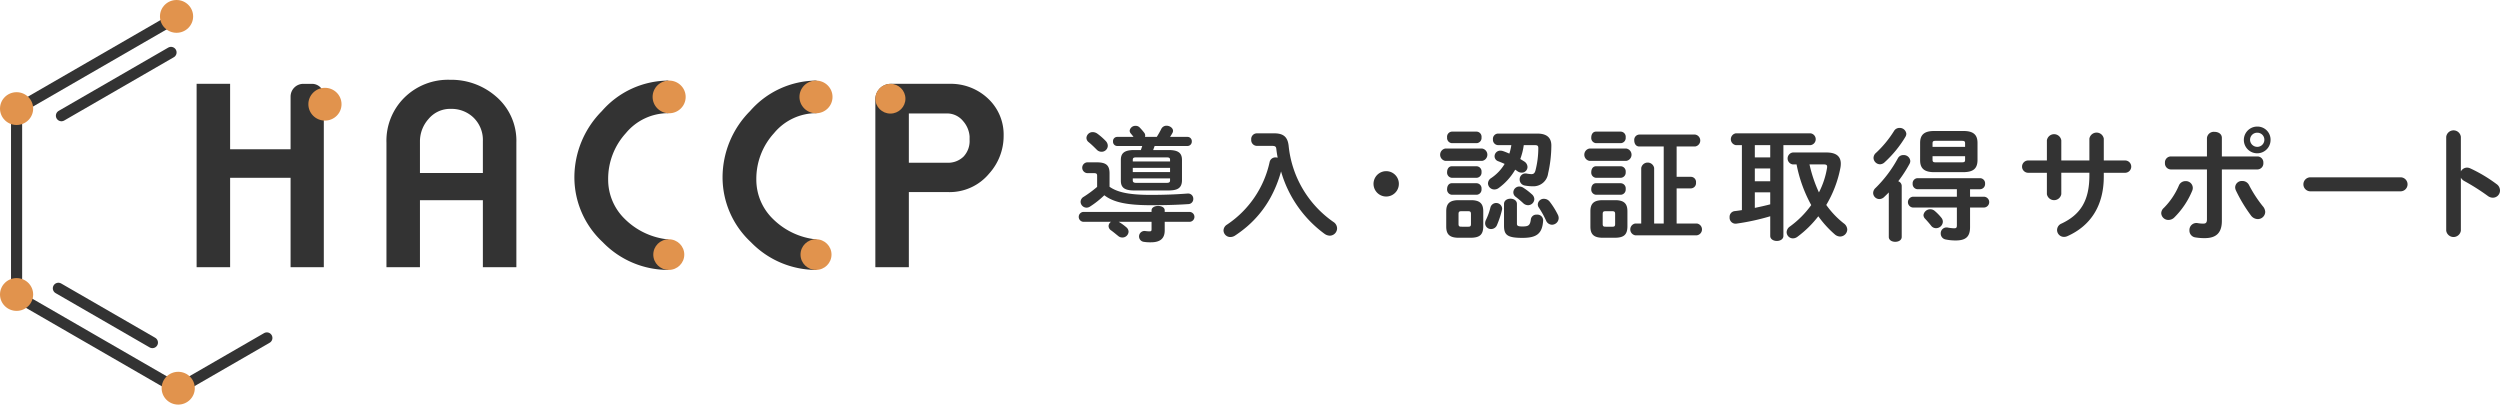 <svg xmlns="http://www.w3.org/2000/svg" width="441.993" height="71.532" viewBox="0 0 441.993 71.532"><defs><style>.a{fill:#333;}.b{fill:#e1934d;}.c{fill:none;stroke:#333;stroke-linecap:round;stroke-miterlimit:10;stroke-width:1.968px;}</style></defs><path class="a" d="M203.59,37.191c0-.521.593-.782,1.164-.782.593,0,1.164.261,1.164.782v.282H210.4a.875.875,0,0,1,0,1.738h-4.481v1.52c0,1.412-.769,2.107-2.438,2.107a7.295,7.295,0,0,1-1.296-.087.965.965,0,0,1,.264-1.911,6.83,6.83,0,0,0,.725.065c.352,0,.418-.065.418-.391v-1.303h-5.821l.044.022a9.098,9.098,0,0,1,1.296.934,1.045,1.045,0,0,1,.417.803,1.085,1.085,0,0,1-1.098,1.021,1.105,1.105,0,0,1-.725-.261c-.462-.37-.901-.739-1.296-1.021a.931.931,0,0,1-.417-.739.961.961,0,0,1,.439-.76H191.464a.879.879,0,0,1,0-1.738H203.59Zm-7.425-4.17c1.34.934,3.317,1.434,7.249,1.434,2.526,0,4.569-.087,6.546-.239a.914.914,0,0,1,1.01.934.895.895,0,0,1-.857.934c-1.889.13-3.976.196-6.612.196-4.284,0-6.656-.521-8.26-1.759a16.399,16.399,0,0,1-2.526,1.998,1.14,1.14,0,0,1-.615.195,1.063,1.063,0,0,1-1.054-1.043,1.05,1.05,0,0,1,.571-.89,20.954,20.954,0,0,0,2.351-1.738V31.066c0-.348-.132-.456-.593-.456H192.211a.959.959,0,0,1,0-1.911H193.88c1.757,0,2.285.586,2.285,1.976ZM195.484,24.92a1.261,1.261,0,0,1,.373.847,1.091,1.091,0,0,1-1.098,1.064,1.165,1.165,0,0,1-.879-.391c-.483-.478-.923-.912-1.406-1.303a.971.971,0,0,1-.395-.76,1.096,1.096,0,0,1,1.142-1.02,1.416,1.416,0,0,1,.769.261A11.102,11.102,0,0,1,195.484,24.92Zm11.137,1.607c1.801,0,2.351.608,2.351,1.759v3.606c-.022,1.52-1.011,1.759-2.351,1.781h-6.107c-1.801,0-2.351-.587-2.351-1.738V28.286c0-1.151.549-1.759,2.351-1.759h1.186c.088-.239.176-.478.242-.717H197.527a.749.749,0,0,1-.747-.803.738.738,0,0,1,.747-.804h2.878c-.154-.217-.33-.413-.505-.63a.718.718,0,0,1-.176-.478,1.015,1.015,0,0,1,1.055-.847.954.954,0,0,1,.725.305,11.183,11.183,0,0,1,.791.912.813.813,0,0,1,.175.499.78.78,0,0,1-.044.239h2.087a15.794,15.794,0,0,0,.813-1.434,1.014,1.014,0,0,1,.922-.542c.549,0,1.142.391,1.142.912a.82.82,0,0,1-.132.413q-.198.358-.395.651h3.075a.755.755,0,0,1,.769.804.767.767,0,0,1-.769.803h-5.8q-.132.359-.264.717Zm.242,1.716c0-.283-.132-.413-.527-.413H200.8c-.395,0-.527.13-.527.413v.304h6.59Zm-6.59,2.172h6.59v-.739h-6.59Zm6.041,1.911c.396,0,.549-.13.549-.413v-.369h-6.59v.369c0,.326.264.413.549.413Z"/><path class="a" d="M225.278,23.573c1.736,0,2.372.739,2.548,2.172a18.663,18.663,0,0,0,7.908,13.489,1.362,1.362,0,0,1,.659,1.13,1.309,1.309,0,0,1-1.296,1.303,1.7,1.7,0,0,1-.922-.326,20.785,20.785,0,0,1-7.689-11.034,21.445,21.445,0,0,1-1.911,4.713,18.549,18.549,0,0,1-4.108,5.039,21.277,21.277,0,0,1-2.109,1.586,1.543,1.543,0,0,1-.835.261,1.193,1.193,0,0,1-1.208-1.173,1.245,1.245,0,0,1,.615-1.021,17.833,17.833,0,0,0,7.535-11.056,1.029,1.029,0,0,1,1.076-.825,1.992,1.992,0,0,1,.352.043c-.11-.499-.176-.999-.242-1.52-.044-.434-.176-.564-.813-.564h-2.658a1.018,1.018,0,0,1-.967-1.108,1.006,1.006,0,0,1,.967-1.107Z"/><path class="a" d="M247.316,32.478a2.241,2.241,0,1,1-2.241-2.216A2.237,2.237,0,0,1,247.316,32.478Z"/><path class="a" d="M255.493,28.438a1.11,1.11,0,0,1,0-2.172h6.568a1.105,1.105,0,0,1,0,2.172Zm2.394,13.597c-1.647,0-2.197-.651-2.197-1.976V37.365c0-1.325.549-1.976,2.197-1.976h2.175c1.625,0,2.175.651,2.175,1.976v2.693c-.022,1.499-.703,1.955-2.175,1.976Zm-1.208-16.724a.921.921,0,0,1-.835-1.021.908.908,0,0,1,.835-1.02h4.393a.911.911,0,0,1,.857,1.02.923.923,0,0,1-.857,1.021Zm0,6.125a.92.92,0,0,1-.835-1.02c0-.521.285-1.021.835-1.021h4.393a.911.911,0,0,1,.857,1.021.923.923,0,0,1-.857,1.02Zm0,2.998a.92.92,0,0,1-.835-1.02c0-.522.285-1.021.835-1.021h4.393a.911.911,0,0,1,.857,1.021.923.923,0,0,1-.857,1.02ZM259.6,40.081c.352,0,.462-.109.462-.478V37.843c0-.37-.11-.5-.462-.5h-1.274c-.351,0-.461.13-.461.5v1.759c0,.348.11.478.461.478Zm5.075-.326a1.119,1.119,0,0,1-1.055.739,1.029,1.029,0,0,1-1.054-1.021,1.378,1.378,0,0,1,.154-.608,10.983,10.983,0,0,0,.791-2.215,1.055,1.055,0,0,1,2.065.217,1.461,1.461,0,0,1-.044.305A16.255,16.255,0,0,1,264.675,39.755Zm4.723-14.097a11.522,11.522,0,0,1-.615,2.454c.242.151.461.282.659.412a1.19,1.19,0,0,1,.615.999,1.007,1.007,0,0,1-1.032.999,1.253,1.253,0,0,1-.725-.239c-.132-.087-.264-.196-.417-.283a10.592,10.592,0,0,1-2.944,3.258,1.253,1.253,0,0,1-.725.239,1.116,1.116,0,0,1-1.142-1.064,1.143,1.143,0,0,1,.571-.955,7.859,7.859,0,0,0,2.372-2.498c-.373-.174-.747-.327-1.142-.478a.928.928,0,0,1-.637-.869,1.006,1.006,0,0,1,1.032-.999,1.519,1.519,0,0,1,.417.065c.351.108.747.283,1.164.456a9.263,9.263,0,0,0,.351-1.498h-2.372a.939.939,0,0,1-.879-1.021.927.927,0,0,1,.879-1.02h6.964c1.758,0,2.504.803,2.482,2.172a22.612,22.612,0,0,1-.571,4.865,2.612,2.612,0,0,1-2.724,2.281,7.682,7.682,0,0,1-1.384-.13,1.077,1.077,0,0,1-.923-1.064,1.033,1.033,0,0,1,1.296-1.042,5.215,5.215,0,0,0,.791.086c.351,0,.571-.151.703-.63a15.766,15.766,0,0,0,.505-3.953c0-.413-.11-.543-.659-.543Zm-3.493,10.404c0-.63.571-.934,1.142-.934s1.142.304,1.142.934v3.497c0,.391.241.478.988.478,1.032,0,1.34-.174,1.472-1.26a.97.97,0,0,1,1.055-.826,1.006,1.006,0,0,1,1.12.999c-.132,2.367-1.142,3.106-3.668,3.106-2.724,0-3.251-.543-3.251-2.172Zm4.921-1.717a1.192,1.192,0,0,1,.439.869,1.111,1.111,0,0,1-1.12,1.064,1.249,1.249,0,0,1-.857-.369,15.935,15.935,0,0,0-1.318-1.108.983.983,0,0,1-.417-.804,1.059,1.059,0,0,1,1.054-1.021,1.311,1.311,0,0,1,.747.239A11.099,11.099,0,0,1,270.826,34.346Zm4.591,3.606a1.31,1.31,0,0,1,.154.608,1.203,1.203,0,0,1-1.186,1.173,1.162,1.162,0,0,1-1.055-.76,16.219,16.219,0,0,0-1.274-2.281.947.947,0,0,1-.176-.564,1.05,1.05,0,0,1,1.099-.978,1.298,1.298,0,0,1,1.032.543A13.634,13.634,0,0,1,275.417,37.952Z"/><path class="a" d="M280.981,28.438a1.11,1.11,0,0,1,0-2.172H287.55a1.105,1.105,0,0,1,0,2.172Zm2.394,13.597c-1.647,0-2.197-.651-2.197-1.976V37.365c0-1.325.549-1.976,2.197-1.976h2.175c1.625,0,2.175.651,2.175,1.976v2.693c-.022,1.499-.703,1.955-2.175,1.976Zm-1.208-16.724a.921.921,0,0,1-.835-1.021c0-.521.285-1.02.835-1.02h4.393a.911.911,0,0,1,.857,1.02.923.923,0,0,1-.857,1.021Zm0,6.125a.92.92,0,0,1-.835-1.02c0-.521.285-1.021.835-1.021h4.393a.911.911,0,0,1,.857,1.021.922.922,0,0,1-.857,1.02Zm0,2.998a.92.92,0,0,1-.835-1.02c0-.522.285-1.021.835-1.021h4.393a.911.911,0,0,1,.857,1.021.922.922,0,0,1-.857,1.02Zm2.921,5.648c.352,0,.462-.109.462-.478V37.843c0-.37-.11-.5-.462-.5h-1.274c-.351,0-.461.13-.461.5v1.759c0,.348.11.478.461.478Zm11.335-8.819h2.548a.914.914,0,0,1,.878,1.021.925.925,0,0,1-.878,1.02h-2.548v6.212h3.581a1.054,1.054,0,0,1,0,2.086H289.109a1.058,1.058,0,0,1,0-2.086h1.055V29.698a1.16,1.16,0,0,1,2.284,0v9.817H294.14V25.897H289.812c-.593,0-.879-.521-.879-1.064a.933.933,0,0,1,.879-1.042h9.885a1.066,1.066,0,0,1,0,2.107h-3.273Z"/><path class="a" d="M307.963,25.658H306.887a1.058,1.058,0,0,1,0-2.086h13.224a1.054,1.054,0,0,1,0,2.086H315.3v16.051c0,.586-.571.891-1.164.891-.571,0-1.164-.304-1.164-.891V38.234a40.635,40.635,0,0,1-5.975,1.303,1.056,1.056,0,0,1-1.208-1.13,1.012,1.012,0,0,1,.923-1.086c.417-.044.835-.109,1.252-.174Zm2.285,2.172h2.724V25.658h-2.724Zm0,4.213h2.724v-2.259h-2.724Zm0,4.713c.923-.195,1.823-.391,2.724-.63V33.999h-2.724Zm12.675-9.796c1.714,0,2.526.696,2.526,1.976a4.317,4.317,0,0,1-.066.717,20.273,20.273,0,0,1-2.504,6.582,15.535,15.535,0,0,0,3.097,3.258,1.409,1.409,0,0,1,.615,1.086,1.278,1.278,0,0,1-1.274,1.239,1.482,1.482,0,0,1-.945-.392,18.375,18.375,0,0,1-2.9-3.192,18.734,18.734,0,0,1-3.69,3.627,1.357,1.357,0,0,1-.791.282,1.115,1.115,0,0,1-1.12-1.086,1.272,1.272,0,0,1,.593-1.02,16.662,16.662,0,0,0,3.756-3.779,24.541,24.541,0,0,1-2.592-7.19h-.681a1.066,1.066,0,0,1,0-2.107Zm-3.01,2.107a24.387,24.387,0,0,0,1.67,4.952,14.596,14.596,0,0,0,1.428-4.301c.066-.456,0-.651-.593-.651Z"/><path class="a" d="M333.935,34.02c-.264.282-.549.543-.813.804a1.25,1.25,0,0,1-.857.37,1.106,1.106,0,0,1-1.098-1.064,1.237,1.237,0,0,1,.439-.912,22.082,22.082,0,0,0,3.933-5.235,1.052,1.052,0,0,1,.988-.565,1.144,1.144,0,0,1,1.208,1.042,1.081,1.081,0,0,1-.154.543,23.232,23.232,0,0,1-1.977,3.041.891.891,0,0,1,.614.804v9.036c0,.586-.571.868-1.142.868s-1.142-.282-1.142-.868Zm1.867-11.403a1.165,1.165,0,0,1,1.23,1.02,1.073,1.073,0,0,1-.154.543,19.97,19.97,0,0,1-3.69,4.518,1.22,1.22,0,0,1-.812.348,1.172,1.172,0,0,1-1.142-1.13,1.197,1.197,0,0,1,.439-.891,18.867,18.867,0,0,0,3.185-3.867A1.095,1.095,0,0,1,335.802,22.617Zm12.499,12.163h2.482a.957.957,0,0,1,0,1.911h-2.482v3.476c0,1.672-.747,2.345-2.526,2.345a8.517,8.517,0,0,1-1.78-.173,1.055,1.055,0,0,1-.879-1.043,1.029,1.029,0,0,1,1.23-1.064,7.077,7.077,0,0,0,1.142.13c.373,0,.483-.109.483-.543V36.692h-7.777a.959.959,0,0,1,0-1.911h7.777v-1.325h-6.942a.914.914,0,0,1-.879-.977.902.902,0,0,1,.879-.978h11.028a.905.905,0,0,1,.9.978.917.917,0,0,1-.9.977h-1.758Zm-6.348-4.344c-1.758,0-2.482-.673-2.482-2.107V25.267c0-1.434.725-2.107,2.482-2.107h5.184c1.758,0,2.482.673,2.482,2.107v3.062c-.021,1.651-.966,2.086-2.482,2.107Zm1.274,8.058a1.116,1.116,0,0,1,.264.717,1.201,1.201,0,0,1-1.208,1.13,1.077,1.077,0,0,1-.879-.456c-.395-.5-.747-.891-1.054-1.217a.96.96,0,0,1-.286-.651,1.211,1.211,0,0,1,1.999-.717A8.477,8.477,0,0,1,343.227,38.495Zm4.196-13.119c0-.369-.088-.478-.571-.478H342.238c-.483,0-.571.109-.571.478v.586h5.755Zm-.571,3.323c.483,0,.571-.109.571-.456v-.63h-5.755v.63c0,.412.198.456.571.456Z"/><path class="a" d="M364.432,34.325a1.295,1.295,0,0,1-2.548,0V30.545h-3.383a1.089,1.089,0,0,1,0-2.172h3.383v-3.562a1.29,1.29,0,0,1,2.548,0v3.562h4.965V24.507a1.294,1.294,0,0,1,2.547,0v3.866h3.845a1.089,1.089,0,0,1,0,2.172h-3.845v.673c0,5.278-2.438,8.753-6.436,10.534a1.476,1.476,0,0,1-.594.13,1.221,1.221,0,0,1-1.23-1.217,1.252,1.252,0,0,1,.813-1.151c3.251-1.542,4.899-3.953,4.899-8.471v-.499h-4.965Z"/><path class="a" d="M386.406,32.022a1.222,1.222,0,0,1,1.274,1.173,1.262,1.262,0,0,1-.11.543,14.363,14.363,0,0,1-3.141,4.691,1.47,1.47,0,0,1-1.032.456A1.26,1.26,0,0,1,382.1,37.713a1.275,1.275,0,0,1,.461-.956,12.567,12.567,0,0,0,2.658-3.953A1.256,1.256,0,0,1,386.406,32.022Zm6.414,7.037c0,2.194-1.099,3.041-3.01,3.041a9.555,9.555,0,0,1-1.692-.13,1.21,1.21,0,0,1-1.032-1.238,1.233,1.233,0,0,1,1.472-1.282,5.82,5.82,0,0,0,.944.087c.483,0,.681-.152.681-.782V29.959h-6.371a1.071,1.071,0,0,1-1.054-1.151,1.059,1.059,0,0,1,1.054-1.151h6.371V24.42a1.204,1.204,0,0,1,1.34-1.107c.659,0,1.296.348,1.296,1.064v3.28h6.282a1.059,1.059,0,0,1,1.054,1.151,1.071,1.071,0,0,1-1.054,1.151H392.82Zm7.249-2.585a1.618,1.618,0,0,1,.417.999,1.306,1.306,0,0,1-1.318,1.26,1.528,1.528,0,0,1-1.23-.673,26.533,26.533,0,0,1-2.635-4.387,1.396,1.396,0,0,1-.132-.565A1.165,1.165,0,0,1,396.422,32a1.298,1.298,0,0,1,1.208.739A22.281,22.281,0,0,0,400.069,36.474Zm1.361-11.772A2.362,2.362,0,1,1,399.08,22.378,2.317,2.317,0,0,1,401.431,24.702Zm-1.098,0a1.231,1.231,0,0,0-1.253-1.238,1.25,1.25,0,0,0-1.274,1.238,1.268,1.268,0,0,0,1.274,1.26A1.249,1.249,0,0,0,400.333,24.702Z"/><path class="a" d="M424.459,31.349a1.239,1.239,0,0,1,0,2.476H408.423a1.239,1.239,0,0,1,0-2.476Z"/><path class="a" d="M435.074,30.306a1.254,1.254,0,0,1,1.077-.673,1.361,1.361,0,0,1,.571.13,25.808,25.808,0,0,1,4.657,2.78,1.39,1.39,0,0,1,.615,1.13,1.268,1.268,0,0,1-1.252,1.281,1.492,1.492,0,0,1-.922-.326,38.868,38.868,0,0,0-4.108-2.606,1.565,1.565,0,0,1-.637-.608v9.361a1.309,1.309,0,0,1-2.593,0V24.203a1.305,1.305,0,0,1,2.593,0Z"/><path class="a" d="M57.249,47.245H51.374V31.438h-10.69V47.245H34.761V14.821h5.923v11.57h10.69V17.076a2.254,2.254,0,0,1,2.255-2.254h1.533a2.087,2.087,0,0,1,2.087,2.087Z"/><path class="a" d="M91.293,47.245H85.37V35.39H74.246V47.245H68.324V25.201A10.711,10.711,0,0,1,71.502,17.25a10.963,10.963,0,0,1,8.042-3.143,12.033,12.033,0,0,1,8.041,2.857,10.277,10.277,0,0,1,3.708,8.237ZM85.37,30.581v-5.618a5.498,5.498,0,0,0-1.83-4.333,5.608,5.608,0,0,0-3.804-1.381,4.961,4.961,0,0,0-3.973,1.786,5.935,5.935,0,0,0-1.517,3.929v5.618Z"/><path class="a" d="M118.163,47.721a16.079,16.079,0,0,1-11.605-4.911A15.646,15.646,0,0,1,101.55,31.272a16.622,16.622,0,0,1,4.863-11.635,15.659,15.659,0,0,1,11.75-5.387v5.761a9.707,9.707,0,0,0-7.512,3.529,11.985,11.985,0,0,0-3.13,8.204,9.661,9.661,0,0,0,2.937,6.963,12.692,12.692,0,0,0,7.705,3.625Z"/><path class="a" d="M144.359,47.721a16.079,16.079,0,0,1-11.605-4.911,15.646,15.646,0,0,1-5.008-11.539,16.622,16.622,0,0,1,4.863-11.635,15.66,15.66,0,0,1,11.75-5.387v5.761a9.707,9.707,0,0,0-7.512,3.529,11.985,11.985,0,0,0-3.13,8.204,9.661,9.661,0,0,0,2.937,6.963,12.692,12.692,0,0,0,7.705,3.625Z"/><path class="a" d="M177.44,24.01a9.923,9.923,0,0,1-2.552,6.666,9.081,9.081,0,0,1-7.175,3.286h-7.031V47.245h-5.923V17.552a2.747,2.747,0,0,1,2.762-2.731h10.288a9.582,9.582,0,0,1,6.886,2.618A8.703,8.703,0,0,1,177.44,24.01Zm-6.019.095a4.621,4.621,0,0,0-1.162-2.714,3.641,3.641,0,0,0-2.854-1.333h-6.723v8.713h6.79a3.897,3.897,0,0,0,2.865-1.071,3.995,3.995,0,0,0,1.084-2.976Z"/><ellipse class="b" cx="118.24" cy="45.012" rx="2.74" ry="2.709"/><ellipse class="b" cx="118.302" cy="17.136" rx="2.923" ry="2.89"/><ellipse class="b" cx="144.265" cy="17.136" rx="2.923" ry="2.89"/><ellipse class="b" cx="144.269" cy="45.008" rx="2.74" ry="2.71"/><ellipse class="b" cx="157.418" cy="17.451" rx="2.659" ry="2.629"/><line class="c" x1="10.322" y1="50.971" x2="26.944" y2="60.567"/><line class="c" x1="30.236" y1="9.269" x2="10.863" y2="20.454"/><polyline class="c" points="31.474 2.899 2.932 19.378 2.932 52.336 31.474 68.814 47.18 59.747"/><ellipse class="b" cx="57.45" cy="18.424" rx="2.932" ry="2.899"/><ellipse class="b" cx="31.213" cy="2.899" rx="2.932" ry="2.899"/><ellipse class="b" cx="2.932" cy="19.199" rx="2.932" ry="2.899"/><ellipse class="b" cx="2.932" cy="52.064" rx="2.932" ry="2.899"/><ellipse class="b" cx="31.508" cy="68.633" rx="2.932" ry="2.899"/></svg>